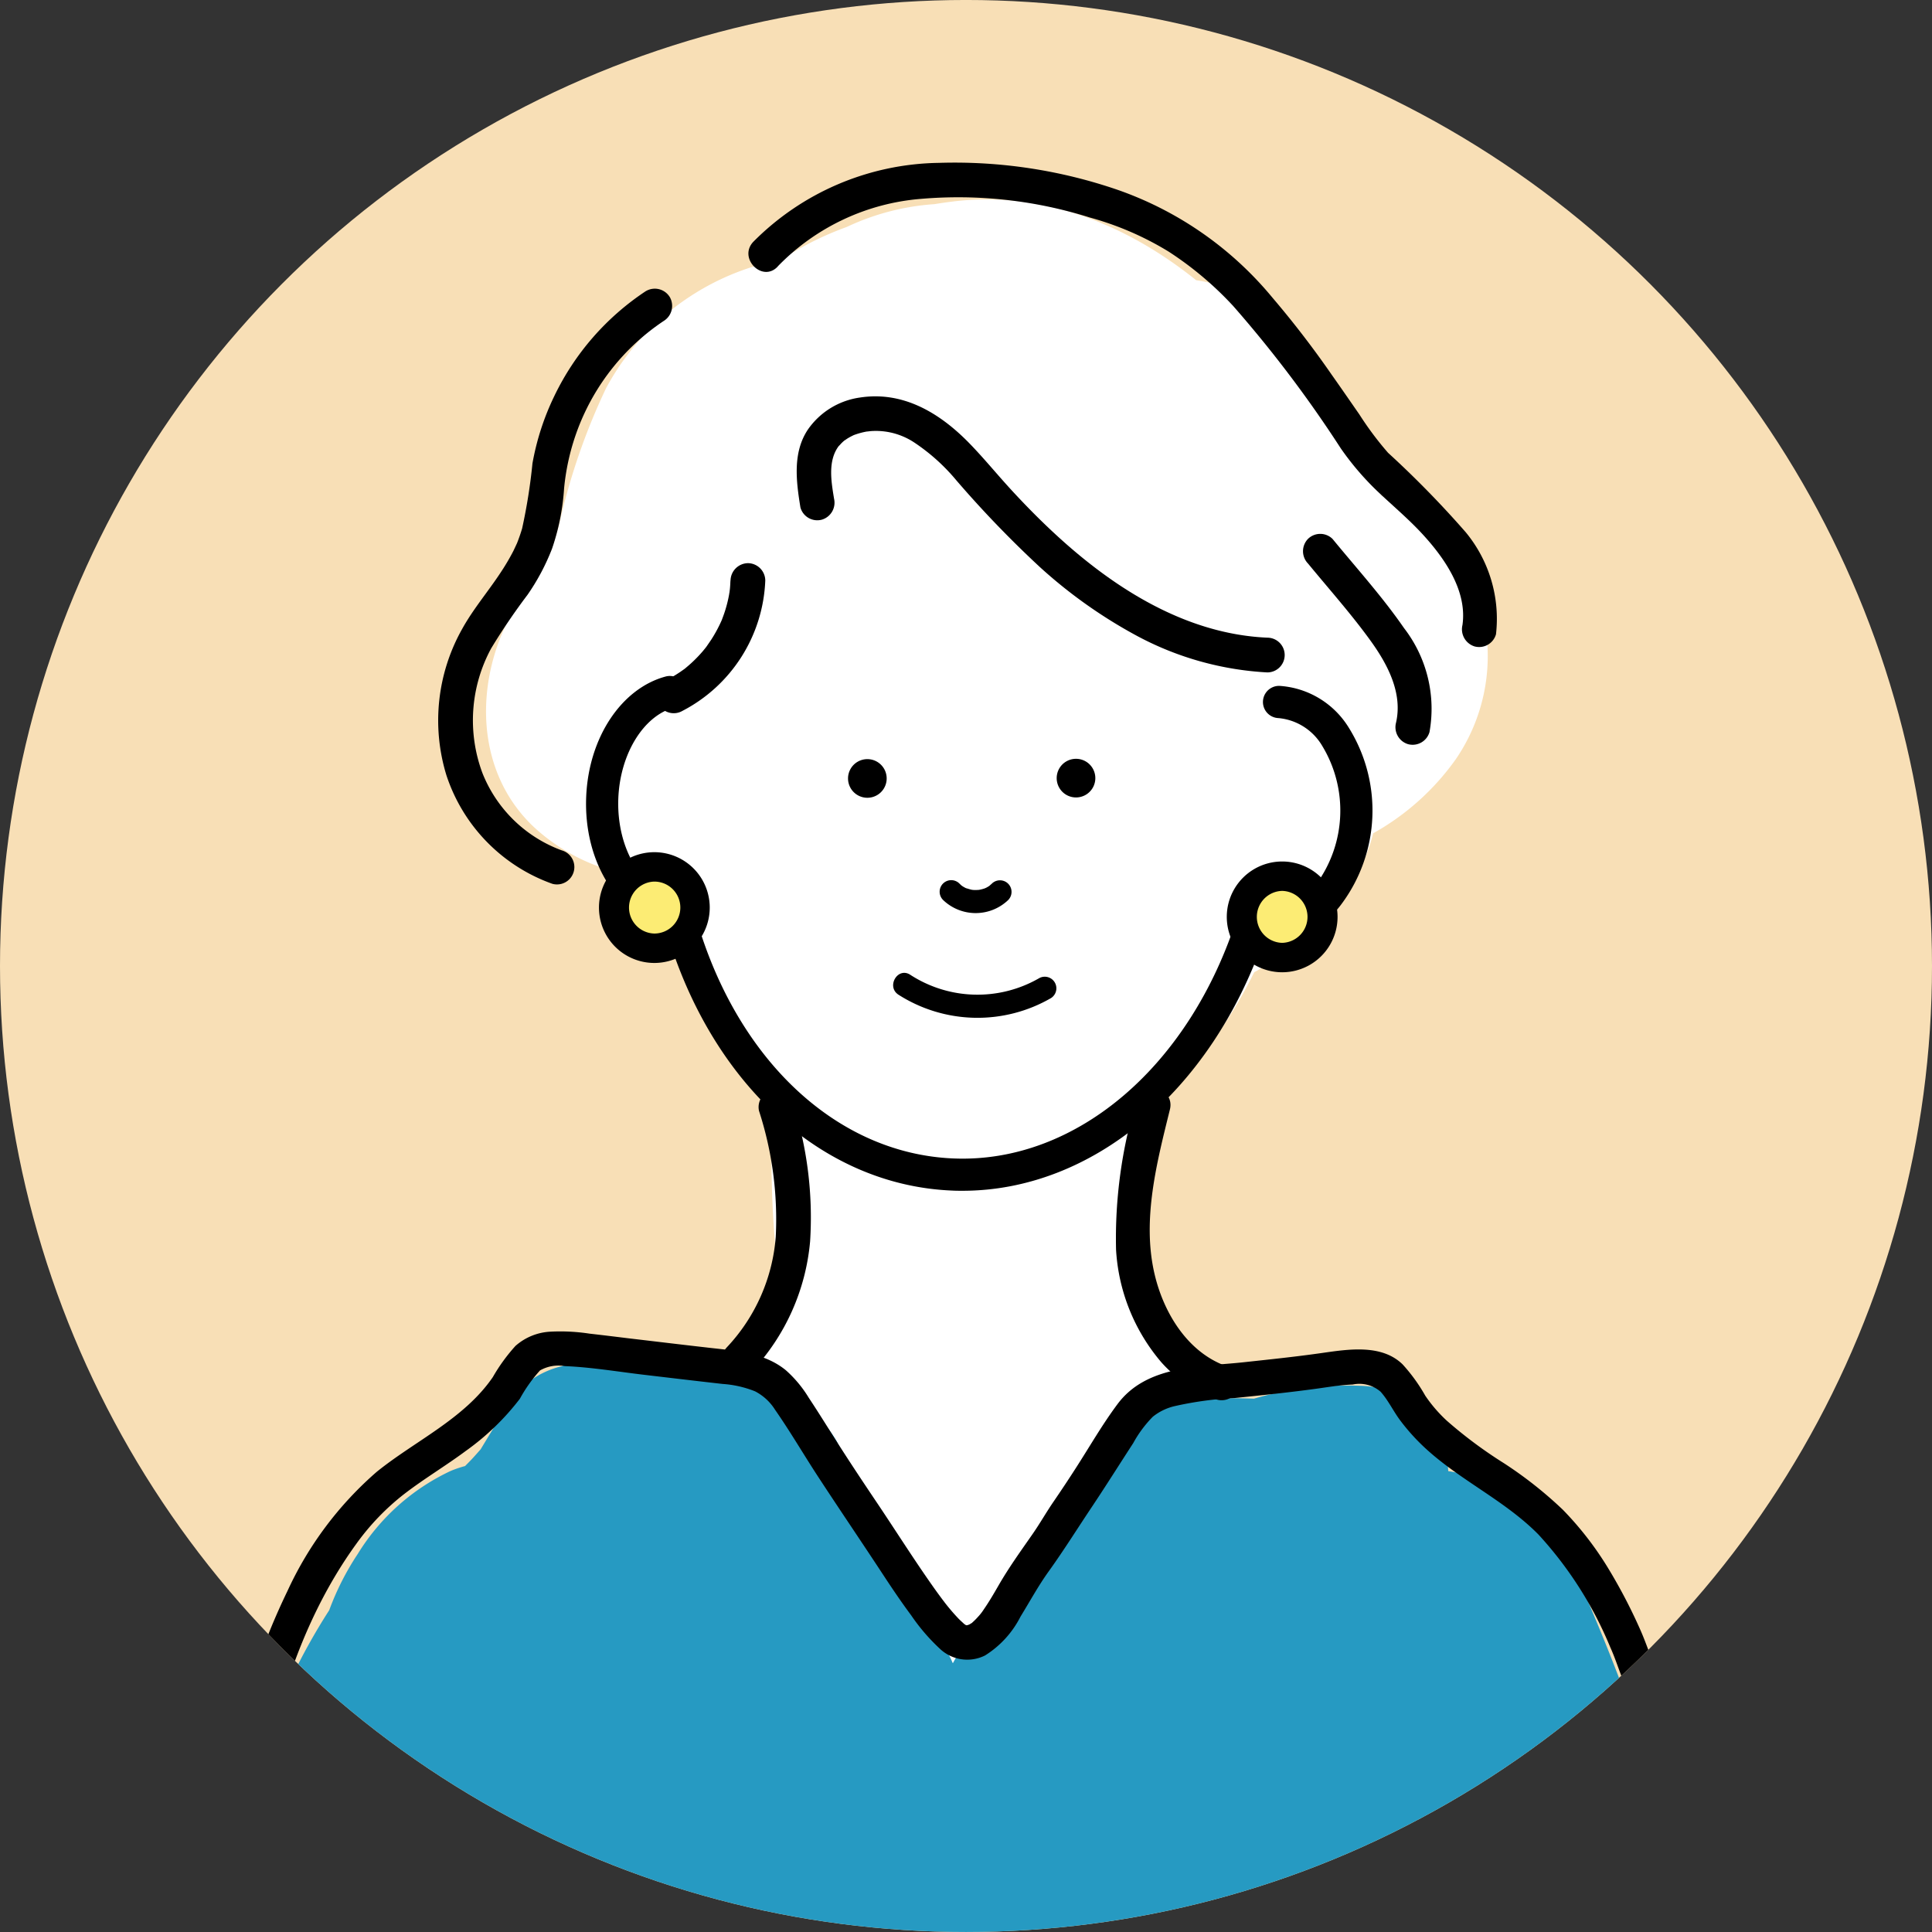 <svg xmlns="http://www.w3.org/2000/svg" xmlns:xlink="http://www.w3.org/1999/xlink" width="120" height="120" viewBox="0 0 120 120">
  <rect x="0" y="0" width="120" height="120" fill="#333333" stroke="none"/>
  <defs>
    <clipPath id="clip-path">
      <circle id="楕円形_468" data-name="楕円形 468" cx="60" cy="60" r="60" transform="translate(0)" fill="#c9d6dc"/>
    </clipPath>
  </defs>
  <g id="icon-woman03" transform="translate(-635.75 -823.935)">
    <circle id="楕円形_467" data-name="楕円形 467" cx="60" cy="60" r="60" transform="translate(635.75 823.934)" fill="#f8dfb6"/>
    <g id="グループ_4989" data-name="グループ 4989" transform="translate(635.75 823.934)" clip-path="url(#clip-path)">
      <g id="グループ_4988" data-name="グループ 4988" transform="translate(12.808 10.085)">
        <path id="パス_48542" data-name="パス 48542" d="M780.248,883.336a10.543,10.543,0,0,0-6.225-7.085,6.78,6.78,0,0,0-1.936-3.417c-.523-.487-1.027-.989-1.5-1.525-.039-.045-.112-.134-.189-.228-.106-.148-.2-.284-.227-.319-.352-.527-.678-1.072-.978-1.631-.141-.261-.266-.531-.4-.8l0-.008a8.19,8.19,0,0,0-3.463-4.5,7.9,7.9,0,0,0-2.818-.952c-4.3-3.453-9.516-5.585-15.143-4.889-.367.045-.742.1-1.121.161a15.153,15.153,0,0,0-5.442,1.416,19.774,19.774,0,0,0-4.449,2.285,5.448,5.448,0,0,0-1.807.325,15.661,15.661,0,0,0-8.692,7.4,39.88,39.88,0,0,0-2.917,8.475c-.15.548-.327,1.086-.5,1.627-.121.215-.251.562-.339.714-.684,1.179-1.593,2.21-2.23,3.42-2.19,4.16-2.126,9.595,1.48,13.009a11.875,11.875,0,0,0,6.4,3.057,5.445,5.445,0,0,0,2.084,1.107,1.633,1.633,0,0,0,.206.054l.168.023c.078.126.152.255.232.38a19.124,19.124,0,0,0,3.6,8.63,15.85,15.85,0,0,0,2.3,2.482c-.02.142-.036.285-.047.43a61.722,61.722,0,0,0,.483,13.4,5.706,5.706,0,0,0-2.152,2.8c-.227.6-.441,1.2-.648,1.8-.745.924-1.543,1.872-2.381,2.825q-2.514,2.856-5.257,5.5a4.878,4.878,0,0,0-.381,6.4,4.736,4.736,0,0,0,4.811,1.753q-.071,1.214-.1,2.43a4.865,4.865,0,0,0,4.227,4.788,5.4,5.4,0,0,0,3.932-1.148,5.569,5.569,0,0,0,1.418-.568c.016.26.034.519.047.779.135,2.542,2.145,5,4.875,4.875.075,0,.148-.013.223-.02a5,5,0,0,0,5.708,2.756,4.9,4.9,0,0,0,7.827-2.375l2.314-8.329a4.885,4.885,0,0,0,2.1-4.737,4.2,4.2,0,0,0,1.915-.659c2.091-1.348,3.289-4.419,1.749-6.67q-.953-1.393-1.88-2.8a5,5,0,0,0-2.548-4q-1.953-3.144-3.778-6.364l-.784-6.811a8.09,8.09,0,0,0,1.063-1.426,9.645,9.645,0,0,0,1.166-3.324,28.259,28.259,0,0,0,5.867-8,16.316,16.316,0,0,0,1.734-1.1,20.553,20.553,0,0,0,2.058-1.706,6.375,6.375,0,0,0,1.12-1.173,10.938,10.938,0,0,0,2.477-4.652,15.61,15.61,0,0,0,5.141-4.613A11.345,11.345,0,0,0,780.248,883.336Z" transform="translate(-701.019 -855.547)" fill="#fff"/>
        <path id="パス_48543" data-name="パス 48543" d="M675.156,1101.459a5.148,5.148,0,0,0,.977,3.074,8.639,8.639,0,0,0-.661.955c-.093.119-.188.234-.28.355l.061.026a14,14,0,0,0-.613,1.28,3.694,3.694,0,0,0-.279,1.178h92.161a4.732,4.732,0,0,0-.15-2.293,5.976,5.976,0,0,0-.434-1.01,4.731,4.731,0,0,0,.933-3.051,6.167,6.167,0,0,0-.259-1.511,6.33,6.33,0,0,0,.431-3.8,127.161,127.161,0,0,0-8.775-28.257,11.83,11.83,0,0,0-4.858-5.6,9.845,9.845,0,0,0-3.2-1.068,5.582,5.582,0,0,0-5.452-5.3,20.786,20.786,0,0,0-6.615.8c-1.586-.057-3.174-.03-4.761.068a5.619,5.619,0,0,0-5.466,5.466c0,.05-.007.1-.011.151q-.577.5-1.127,1.026a43.944,43.944,0,0,0-7.334,9.715l-.024-.027a4.484,4.484,0,0,0-.4-.773l-4.474-6.782a6.113,6.113,0,0,0-1.236-1.362,11.354,11.354,0,0,0-1.063-4.8,7.155,7.155,0,0,0-4.574-3.417c-2.8-.742-5.743-1.151-8.585-1.722a6.008,6.008,0,0,0-3.93.442,5.429,5.429,0,0,0-3.442,2.508l-1.607,2.655c-.18.2-.36.41-.547.609-.137.146-.279.286-.418.428a6.868,6.868,0,0,0-.9.306,13.477,13.477,0,0,0-5.763,5.148,16.815,16.815,0,0,0-1.776,3.5,38.174,38.174,0,0,0-6.025,18.716,37.373,37.373,0,0,0,.587,8.959Q675.178,1099.753,675.156,1101.459Z" transform="translate(-673.065 -980.447)" fill="#269ac2"/>
        <g id="グループ_4987" data-name="グループ 4987">
          <g id="グループ_4986" data-name="グループ 4986" transform="translate(0 31.892)">
            <g id="グループ_4982" data-name="グループ 4982">
              <g id="グループ_4979" data-name="グループ 4979" transform="translate(23.593)">
                <path id="パス_48544" data-name="パス 48544" d="M758.778,970.832c-.21,0-.42,0-.631-.012-8.145-.326-15.1-6.75-17.851-16.432-2.949-.658-5.051-4.013-4.89-8.017.147-3.684,2.192-6.764,4.971-7.49a1,1,0,0,1,.505,1.934c-1.905.5-3.369,2.869-3.48,5.637-.127,3.182,1.557,5.9,3.755,6.049a1,1,0,0,1,.9.744c2.4,9.168,8.747,15.283,16.172,15.58,7.616.311,14.707-5.751,17.641-15.071a1,1,0,0,1,1.272-.647,2.811,2.811,0,0,0,.789.146,3.514,3.514,0,0,0,2.847-1.5,7.743,7.743,0,0,0,.342-8.558,3.521,3.521,0,0,0-2.718-1.722,1,1,0,0,1,.08-2,5.463,5.463,0,0,1,4.293,2.6A9.73,9.73,0,0,1,782.337,953a5.459,5.459,0,0,1-4.487,2.248c-.121-.005-.242-.014-.362-.029C774.2,964.67,766.821,970.832,758.778,970.832Z" transform="translate(-735.398 -938.847)"/>
                <path id="パス_48545" data-name="パス 48545" d="M851.972,943.32" transform="translate(-809.388 -941.686)" fill="none" stroke="#000" stroke-linecap="round" stroke-linejoin="round" stroke-width="5.471"/>
              </g>
              <g id="グループ_4980" data-name="グループ 4980" transform="translate(52.866 5.157)">
                <path id="パス_48546" data-name="パス 48546" d="M816.691,955.363a1.2,1.2,0,0,0,0-2.4,1.2,1.2,0,0,0,0,2.4Z" transform="translate(-815.532 -952.965)"/>
              </g>
              <g id="グループ_4981" data-name="グループ 4981" transform="translate(39.906 5.177)">
                <path id="パス_48547" data-name="パス 48547" d="M781.213,955.416a1.2,1.2,0,0,0,0-2.4,1.2,1.2,0,0,0,0,2.4Z" transform="translate(-780.054 -953.018)"/>
              </g>
              <path id="パス_48548" data-name="パス 48548" d="M795.726,974.814a2.922,2.922,0,0,0,4.049.013.719.719,0,0,0-1.017-1.017c-.046.046-.108.088-.149.137.016-.019.13-.092.05-.039-.028.019-.055.038-.083.057a1.879,1.879,0,0,1-.174.1.574.574,0,0,0-.091.044.589.589,0,1,0,.06-.026,2.694,2.694,0,0,1-.389.108c-.027,0-.054.008-.08.013.206-.041.1-.014.05-.01s-.135.008-.2.008-.122,0-.183-.008c-.03,0-.155-.018-.026,0s0,0-.024-.007c-.127-.024-.245-.071-.369-.1-.079-.021.167.08.042.018l-.072-.035a2.01,2.01,0,0,1-.175-.1c-.028-.018-.054-.04-.083-.057-.07-.04.138.118.034.026-.051-.045-.1-.09-.148-.138a.719.719,0,0,0-1.017,1.017Z" transform="translate(-749.965 -960.898)"/>
              <path id="パス_48549" data-name="パス 48549" d="M760.825,1010.538a21.8,21.8,0,0,1,1.036,7.816,11.271,11.271,0,0,1-3.031,6.851c-.952,1.01.571,2.54,1.526,1.526a13.55,13.55,0,0,0,3.639-8.1,23.244,23.244,0,0,0-1.089-8.663,1.08,1.08,0,0,0-2.081.574Z" transform="translate(-726.486 -983.504)"/>
              <path id="パス_48550" data-name="パス 48550" d="M826.7,1009.685a29.585,29.585,0,0,0-1.265,9.278,11.822,11.822,0,0,0,2.817,7,8.383,8.383,0,0,0,3.459,2.316,1.089,1.089,0,0,0,1.327-.754,1.1,1.1,0,0,0-.754-1.328c-2.408-.86-3.911-3.32-4.471-5.777-.768-3.364.162-6.9.967-10.163.333-1.348-1.748-1.924-2.081-.574Z" transform="translate(-768.923 -983.32)"/>
              <path id="パス_48551" data-name="パス 48551" d="M672.97,1102.072c.058-6.872-.064-13.782.839-20.61.834-6.313,2.551-12.77,6.338-17.99a15.029,15.029,0,0,1,2.964-3.079c1.235-.951,2.581-1.751,3.832-2.681a15.616,15.616,0,0,0,3.352-3.236,9.152,9.152,0,0,1,1.253-1.76,2.33,2.33,0,0,1,1.544-.266c1.651.068,3.3.349,4.944.542,1.619.191,3.237.383,4.857.566a6.6,6.6,0,0,1,2.008.457,3.2,3.2,0,0,1,1.243,1.145c.936,1.343,1.763,2.763,2.658,4.134,1.325,2.028,2.688,4.031,4.017,6.056.574.875,1.159,1.744,1.783,2.583a12.169,12.169,0,0,0,1.769,2.062,2.466,2.466,0,0,0,2.819.425,6.094,6.094,0,0,0,2.2-2.412c.585-.951,1.107-1.915,1.76-2.823.925-1.286,1.756-2.621,2.635-3.935s1.738-2.683,2.609-4.023a7.343,7.343,0,0,1,1.214-1.634,3.4,3.4,0,0,1,1.294-.643,21.263,21.263,0,0,1,3.806-.519c1.656-.169,3.319-.341,4.968-.565.78-.105,1.556-.244,2.344-.272a2.017,2.017,0,0,1,1.734.445c.484.54.793,1.217,1.228,1.794a12.851,12.851,0,0,0,1.478,1.647c2.186,2.046,4.983,3.288,7.093,5.423a23.742,23.742,0,0,1,4.472,7.018c.293.645.5,1.31.761,1.968q.422,1.071.759,2.172a45.914,45.914,0,0,1,1.136,4.612c1.292,6.507,1.427,13.157,1.444,19.77,0,1.6,0,3.2.012,4.8a1.08,1.08,0,0,0,2.158,0c-.037-6.759.094-13.541-.754-20.261a54.589,54.589,0,0,0-2.013-9.811q-.363-1.137-.815-2.243c-.3-.74-.55-1.5-.887-2.236a33.254,33.254,0,0,0-2.011-3.812,20.288,20.288,0,0,0-2.736-3.506,25.135,25.135,0,0,0-3.681-2.905,27.663,27.663,0,0,1-3.518-2.618,8.9,8.9,0,0,1-1.351-1.566,10.661,10.661,0,0,0-1.411-1.948c-1.312-1.271-3.385-.932-5.021-.7-1.619.232-3.251.4-4.878.576-2.721.292-6,.171-7.807,2.6-.947,1.269-1.745,2.667-2.606,4-.45.7-.907,1.387-1.375,2.071-.447.652-.836,1.342-1.29,1.994-.743,1.068-1.489,2.1-2.137,3.231-.282.489-.567.979-.889,1.443a3.109,3.109,0,0,1-.367.472c-.078.088-.16.173-.245.254-.035.033-.072.065-.107.1-.143.137.06-.029-.036.029s-.171.106-.261.152c.252-.131-.146.033.017-.006.14-.034-.115,0-.174-.006.008,0,.208.03.084,0-.29-.07.047.036.051.032-.016.013-.142-.092-.156-.091s-.056-.04-.071-.048c.021.012.2.176.071.053s-.274-.246-.4-.379a12.694,12.694,0,0,1-.873-1.025c.1.128-.058-.077-.086-.114q-.13-.173-.257-.347-.23-.314-.452-.632c-1.192-1.7-2.3-3.459-3.461-5.182-.954-1.419-1.9-2.846-2.807-4.294-.446-.708-.889-1.417-1.353-2.113a7.437,7.437,0,0,0-1.423-1.706c-1.317-1.072-3.005-1.193-4.627-1.376-1.708-.193-3.415-.4-5.123-.6-.813-.1-1.625-.2-2.438-.292a11.962,11.962,0,0,0-2.438-.122,3.539,3.539,0,0,0-2.162.884,11.131,11.131,0,0,0-1.406,1.936c-1.78,2.6-4.826,3.955-7.213,5.886a21.9,21.9,0,0,0-5.546,7.407,41.7,41.7,0,0,0-3.288,9.652c-1.5,6.862-1.679,13.92-1.727,20.916-.012,1.7-.016,3.39-.03,5.085a1.08,1.08,0,0,0,2.158,0Z" transform="translate(-670.812 -1009.574)"/>
              <path id="パス_48552" data-name="パス 48552" d="M787.944,990.709a9.118,9.118,0,0,0,9.476.207.72.72,0,0,0-.726-1.242,7.668,7.668,0,0,1-8.024-.207c-.78-.5-1.5.742-.726,1.242Z" transform="translate(-744.945 -970.901)"/>
            </g>
            <g id="グループ_4985" data-name="グループ 4985" transform="translate(24.395 10.955)">
              <g id="グループ_4983" data-name="グループ 4983" transform="translate(38.995 0.579)">
                <path id="パス_48553" data-name="パス 48553" d="M849.37,972.921a2.527,2.527,0,1,0,2.526,2.528A2.527,2.527,0,0,0,849.37,972.921Z" transform="translate(-845.929 -972.008)" fill="#fcec74"/>
                <path id="パス_48554" data-name="パス 48554" d="M847.782,977.3h0a3.44,3.44,0,0,1,0-6.88h0a3.44,3.44,0,0,1,0,6.88Zm0-5.054a1.614,1.614,0,0,0,0,3.227h0a1.614,1.614,0,0,0,0-3.227Z" transform="translate(-844.342 -970.421)"/>
              </g>
              <g id="グループ_4984" data-name="グループ 4984">
                <path id="パス_48555" data-name="パス 48555" d="M745.146,973.865a2.527,2.527,0,1,1-2.526-2.528A2.527,2.527,0,0,1,745.146,973.865Z" transform="translate(-739.179 -970.424)" fill="#fcec74"/>
                <path id="パス_48556" data-name="パス 48556" d="M741.032,975.717h0a3.44,3.44,0,0,1,0-6.88h0a3.44,3.44,0,0,1,0,6.88Zm0-5.054a1.614,1.614,0,0,0,0,3.227h0a1.616,1.616,0,0,0,1.614-1.613h0a1.613,1.613,0,0,0-1.613-1.614Z" transform="translate(-737.592 -968.837)"/>
              </g>
            </g>
          </g>
          <path id="パス_48557" data-name="パス 48557" d="M773.538,897.682c-.174-1.061-.4-2.364.315-3.281-.08.1.1-.095.121-.122a2.555,2.555,0,0,1,.247-.224c-.1.081.113-.071.145-.091a3.753,3.753,0,0,1,.346-.189c.11-.053.027-.016,0-.005.052-.022.107-.041.161-.06.128-.044.257-.083.388-.116.113-.028.228-.053.343-.072-.124.021.187-.019.24-.023a4.319,4.319,0,0,1,2.685.714,12.169,12.169,0,0,1,2.612,2.351,66.655,66.655,0,0,0,5.171,5.37,30.275,30.275,0,0,0,6.07,4.3,19.3,19.3,0,0,0,8.069,2.255,1.079,1.079,0,1,0,0-2.158c-5.063-.223-9.533-3.071-13.163-6.424-.962-.888-1.881-1.821-2.766-2.785s-1.7-1.969-2.611-2.9c-1.819-1.855-4.087-3.22-6.765-2.806a4.733,4.733,0,0,0-3.225,1.981c-.969,1.437-.73,3.244-.468,4.851a1.087,1.087,0,0,0,1.328.754,1.1,1.1,0,0,0,.754-1.327Z" transform="translate(-734.544 -876.808)"/>
          <path id="パス_48558" data-name="パス 48558" d="M764.814,858.008a13.941,13.941,0,0,1,8.919-4.2,27.183,27.183,0,0,1,10.481,1.165,18.955,18.955,0,0,1,4.876,2.109,20.961,20.961,0,0,1,4.026,3.394,75.975,75.975,0,0,1,6.677,8.838,17.448,17.448,0,0,0,2.364,2.744c.9.847,1.848,1.647,2.689,2.557,1.372,1.485,2.807,3.529,2.5,5.666a1.115,1.115,0,0,0,.754,1.328,1.087,1.087,0,0,0,1.328-.754,8.438,8.438,0,0,0-1.887-6.348,61.71,61.71,0,0,0-4.817-4.926,20.033,20.033,0,0,1-1.781-2.381c-.579-.835-1.156-1.671-1.742-2.5a59.643,59.643,0,0,0-3.66-4.757A21.781,21.781,0,0,0,786,853.274a31.133,31.133,0,0,0-11.165-1.7,16.567,16.567,0,0,0-11.543,4.91c-.944,1.017.579,2.547,1.526,1.526Z" transform="translate(-729.318 -851.542)"/>
          <path id="パス_48559" data-name="パス 48559" d="M723.13,873.162a16.246,16.246,0,0,0-5.7,6.538,16.012,16.012,0,0,0-1.35,4.168,34.913,34.913,0,0,1-.641,4.037c-.077.264-.167.523-.264.78-.019.05-.039.1-.059.149.064-.155,0,.01-.016.034q-.1.216-.2.427a13.961,13.961,0,0,1-.829,1.4c-.764,1.156-1.677,2.227-2.349,3.44a11.592,11.592,0,0,0-.989,9.094,10.7,10.7,0,0,0,6.583,6.751,1.079,1.079,0,0,0,.574-2.081,8.425,8.425,0,0,1-4.918-4.8,9.374,9.374,0,0,1,.543-7.741,39.05,39.05,0,0,1,2.259-3.329,13.639,13.639,0,0,0,1.525-2.873,14.41,14.41,0,0,0,.747-3.75,14.32,14.32,0,0,1,.869-3.721,14.028,14.028,0,0,1,5.313-6.662,1.1,1.1,0,0,0,.387-1.477,1.09,1.09,0,0,0-1.476-.387Z" transform="translate(-695.816 -865.169)"/>
          <path id="パス_48560" data-name="パス 48560" d="M857.614,916.55c1.308,1.594,2.7,3.15,3.906,4.824,1.043,1.449,1.988,3.233,1.561,5.073a1.1,1.1,0,0,0,.754,1.327,1.09,1.09,0,0,0,1.327-.754,8.2,8.2,0,0,0-1.589-6.466c-1.337-1.938-2.942-3.711-4.434-5.53a1.087,1.087,0,0,0-1.526,0,1.1,1.1,0,0,0,0,1.526Z" transform="translate(-789.181 -891.635)"/>
          <path id="パス_48561" data-name="パス 48561" d="M751.956,920.772c-.007.177-.017.354-.034.531,0-.007-.037.289-.019.173a1.737,1.737,0,0,0-.031.171,8.147,8.147,0,0,1-.258,1.03c-.054.169-.116.335-.178.5s.01-.015-.035.086c-.036.081-.073.161-.111.241a8.616,8.616,0,0,1-.519.928c-.1.149-.2.294-.3.438-.032.046-.1.125-.025.035-.066.084-.134.165-.2.247a8.523,8.523,0,0,1-.7.727c-.13.12-.265.235-.4.347-.083.068.071-.047-.076.058-.072.052-.144.1-.217.153a8.143,8.143,0,0,1-.963.564,1.079,1.079,0,0,0,1.089,1.864,9.547,9.547,0,0,0,5.141-8.094,1.088,1.088,0,0,0-1.079-1.079,1.1,1.1,0,0,0-1.079,1.079Z" transform="translate(-719.395 -894.797)"/>
        </g>
      </g>
    </g>
  </g>
</svg>
